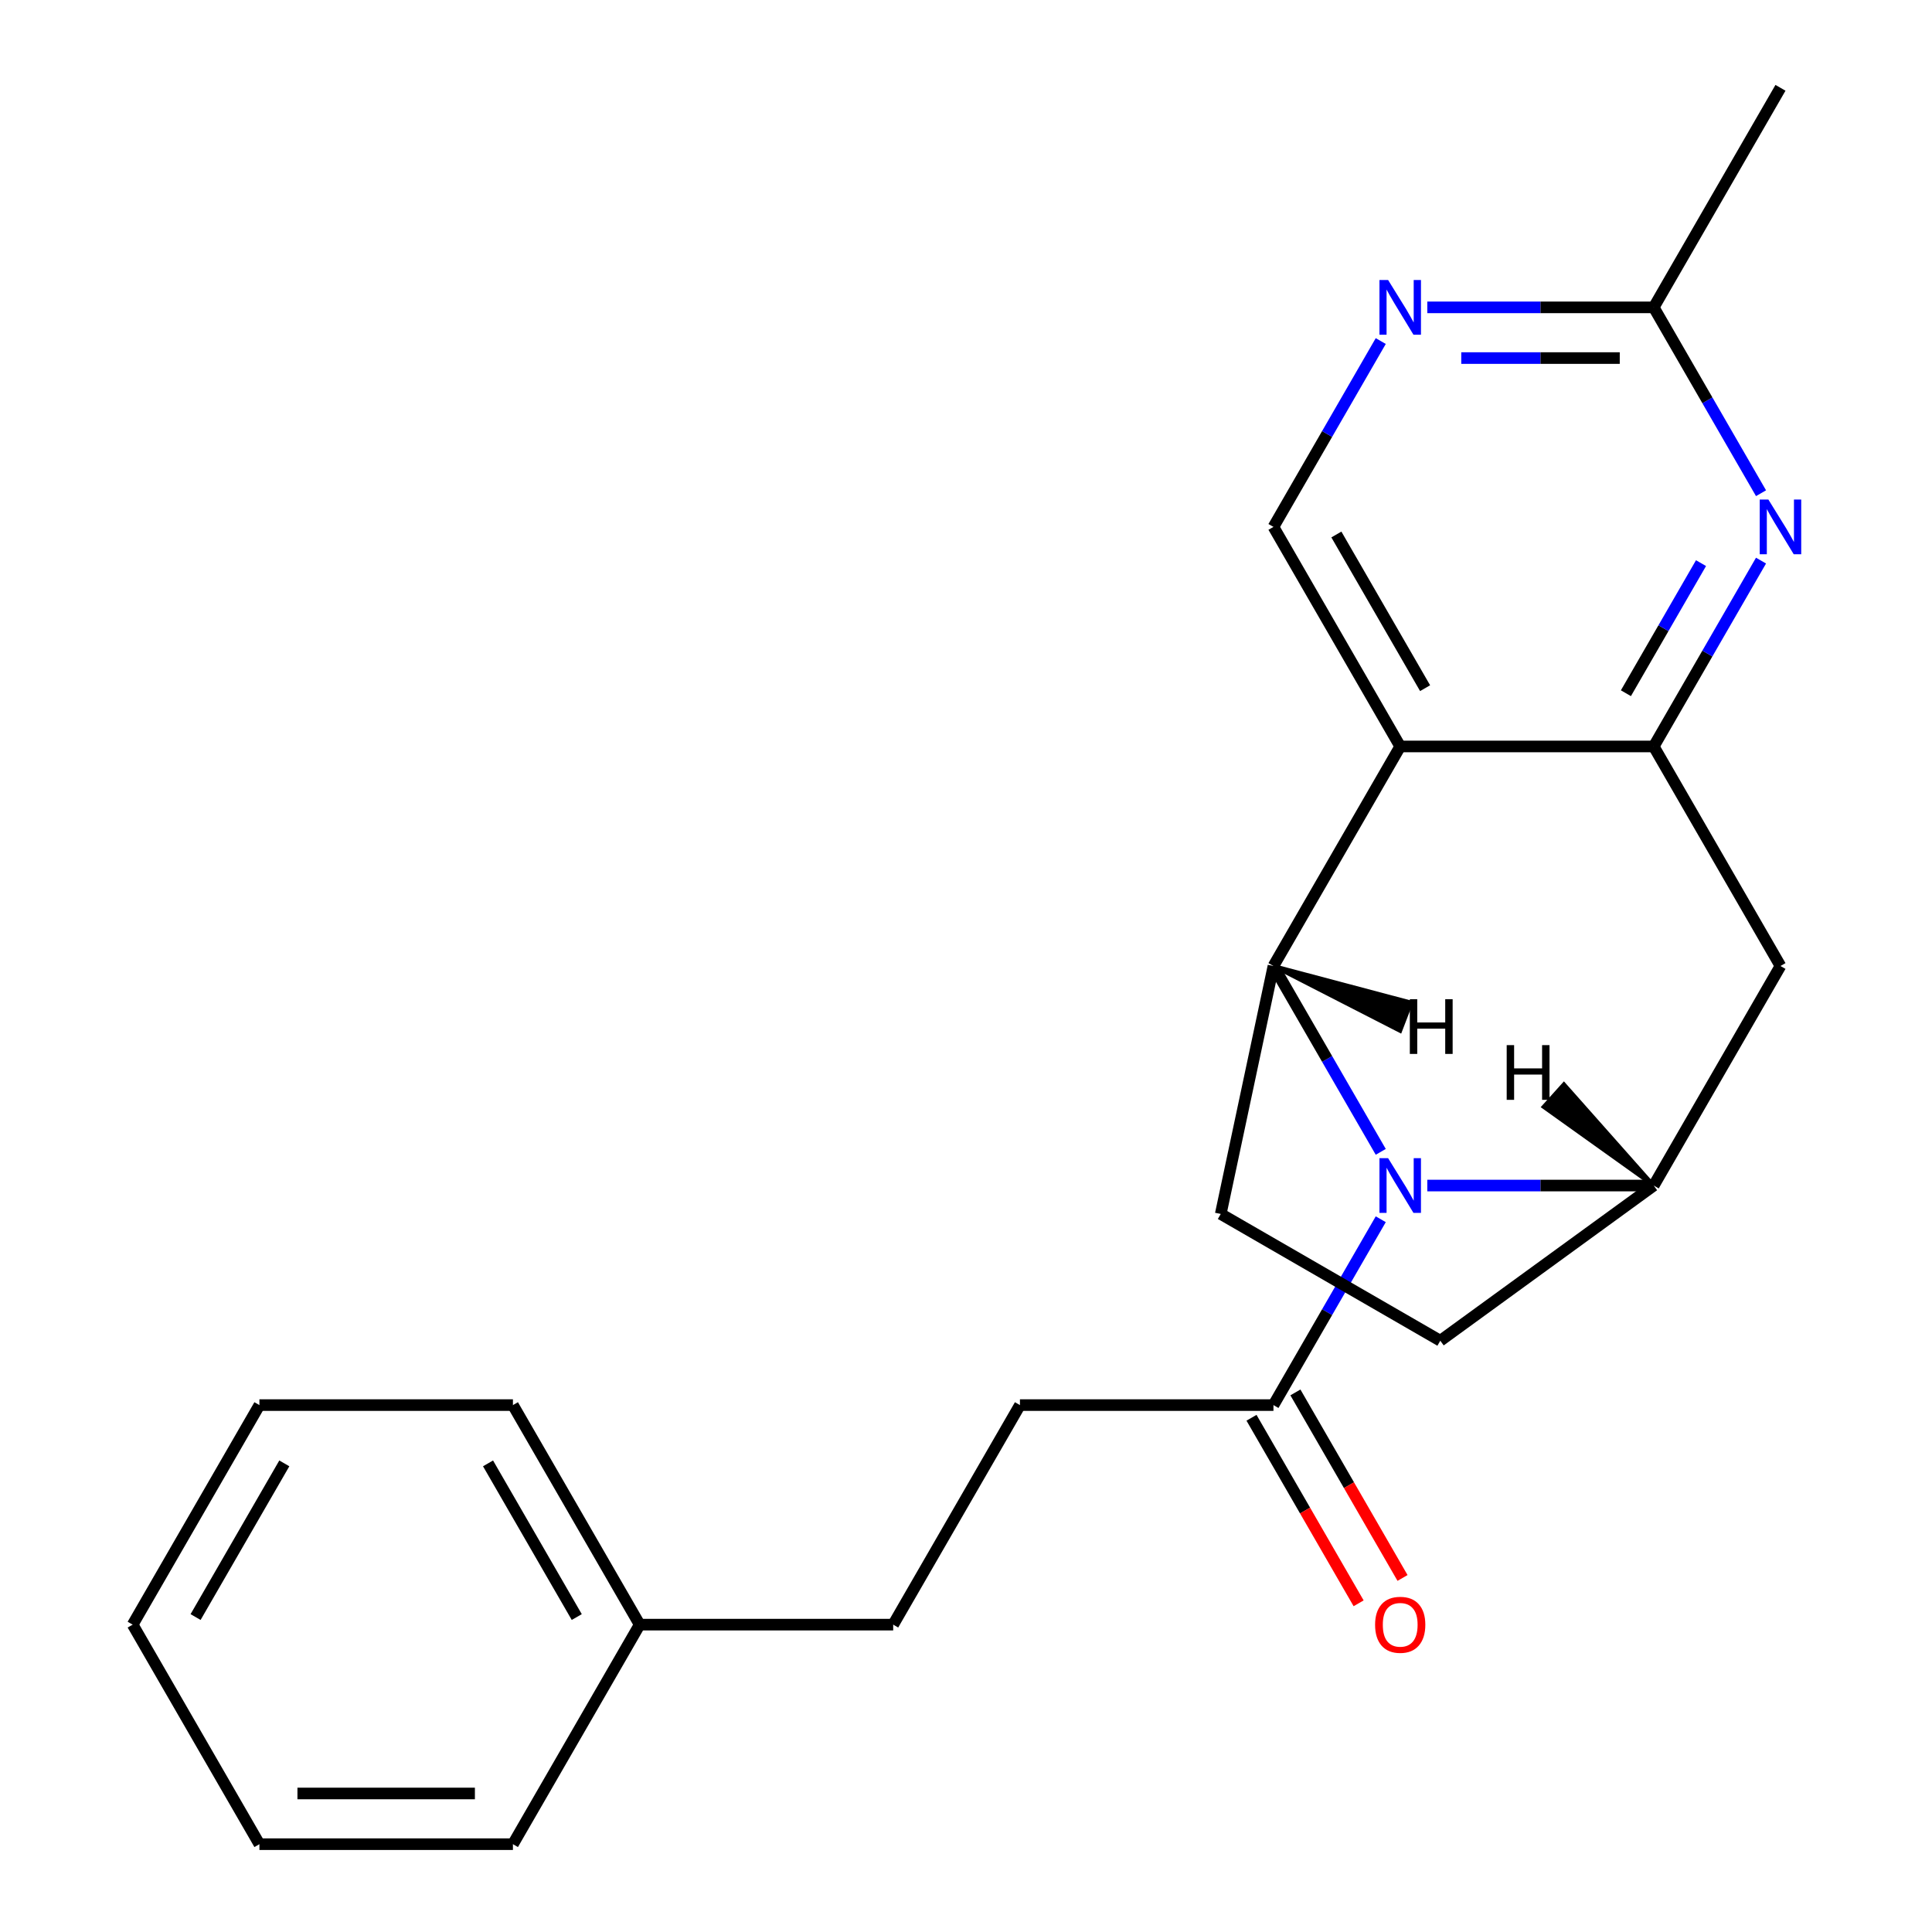 <?xml version='1.0' encoding='iso-8859-1'?>
<svg version='1.1' baseProfile='full'
              xmlns='http://www.w3.org/2000/svg'
                      xmlns:rdkit='http://www.rdkit.org/xml'
                      xmlns:xlink='http://www.w3.org/1999/xlink'
                  xml:space='preserve'
width='1000px' height='1000px' viewBox='0 0 1000 1000'>
<!-- END OF HEADER -->
<rect style='opacity:1.0;fill:#FFFFFF;stroke:none' width='1000' height='1000' x='0' y='0'> </rect>
<path class='bond-0' d='M 714.677,596.196 L 686.908,548.098' style='fill:none;fill-rule:evenodd;stroke:#0000FF;stroke-width:6px;stroke-linecap:butt;stroke-linejoin:miter;stroke-opacity:1' />
<path class='bond-0' d='M 686.908,548.098 L 659.138,500' style='fill:none;fill-rule:evenodd;stroke:#000000;stroke-width:6px;stroke-linecap:butt;stroke-linejoin:miter;stroke-opacity:1' />
<path class='bond-3' d='M 738.767,613.636 L 797.364,613.636' style='fill:none;fill-rule:evenodd;stroke:#0000FF;stroke-width:6px;stroke-linecap:butt;stroke-linejoin:miter;stroke-opacity:1' />
<path class='bond-3' d='M 797.364,613.636 L 855.962,613.636' style='fill:none;fill-rule:evenodd;stroke:#000000;stroke-width:6px;stroke-linecap:butt;stroke-linejoin:miter;stroke-opacity:1' />
<path class='bond-6' d='M 714.677,631.077 L 686.908,679.175' style='fill:none;fill-rule:evenodd;stroke:#0000FF;stroke-width:6px;stroke-linecap:butt;stroke-linejoin:miter;stroke-opacity:1' />
<path class='bond-6' d='M 686.908,679.175 L 659.138,727.273' style='fill:none;fill-rule:evenodd;stroke:#000000;stroke-width:6px;stroke-linecap:butt;stroke-linejoin:miter;stroke-opacity:1' />
<path class='bond-1' d='M 659.138,500 L 724.746,386.364' style='fill:none;fill-rule:evenodd;stroke:#000000;stroke-width:6px;stroke-linecap:butt;stroke-linejoin:miter;stroke-opacity:1' />
<path class='bond-9' d='M 659.138,500 L 631.857,628.349' style='fill:none;fill-rule:evenodd;stroke:#000000;stroke-width:6px;stroke-linecap:butt;stroke-linejoin:miter;stroke-opacity:1' />
<path class='bond-26' d='M 659.138,500 L 724.717,533.606 L 730.36,518.906 Z' style='fill:#000000;fill-rule:evenodd;fill-opacity:1;stroke:#000000;stroke-width:2px;stroke-linecap:butt;stroke-linejoin:miter;stroke-opacity:1;' />
<path class='bond-7' d='M 724.746,386.364 L 659.138,272.727' style='fill:none;fill-rule:evenodd;stroke:#000000;stroke-width:6px;stroke-linecap:butt;stroke-linejoin:miter;stroke-opacity:1' />
<path class='bond-7' d='M 737.632,356.197 L 691.707,276.651' style='fill:none;fill-rule:evenodd;stroke:#000000;stroke-width:6px;stroke-linecap:butt;stroke-linejoin:miter;stroke-opacity:1' />
<path class='bond-23' d='M 724.746,386.364 L 855.962,386.364' style='fill:none;fill-rule:evenodd;stroke:#000000;stroke-width:6px;stroke-linecap:butt;stroke-linejoin:miter;stroke-opacity:1' />
<path class='bond-2' d='M 855.962,386.364 L 921.57,500' style='fill:none;fill-rule:evenodd;stroke:#000000;stroke-width:6px;stroke-linecap:butt;stroke-linejoin:miter;stroke-opacity:1' />
<path class='bond-4' d='M 855.962,386.364 L 883.731,338.266' style='fill:none;fill-rule:evenodd;stroke:#000000;stroke-width:6px;stroke-linecap:butt;stroke-linejoin:miter;stroke-opacity:1' />
<path class='bond-4' d='M 883.731,338.266 L 911.501,290.168' style='fill:none;fill-rule:evenodd;stroke:#0000FF;stroke-width:6px;stroke-linecap:butt;stroke-linejoin:miter;stroke-opacity:1' />
<path class='bond-4' d='M 841.566,358.813 L 861.004,325.144' style='fill:none;fill-rule:evenodd;stroke:#000000;stroke-width:6px;stroke-linecap:butt;stroke-linejoin:miter;stroke-opacity:1' />
<path class='bond-4' d='M 861.004,325.144 L 880.443,291.475' style='fill:none;fill-rule:evenodd;stroke:#0000FF;stroke-width:6px;stroke-linecap:butt;stroke-linejoin:miter;stroke-opacity:1' />
<path class='bond-5' d='M 855.962,613.636 L 921.57,500' style='fill:none;fill-rule:evenodd;stroke:#000000;stroke-width:6px;stroke-linecap:butt;stroke-linejoin:miter;stroke-opacity:1' />
<path class='bond-11' d='M 855.962,613.636 L 745.493,693.957' style='fill:none;fill-rule:evenodd;stroke:#000000;stroke-width:6px;stroke-linecap:butt;stroke-linejoin:miter;stroke-opacity:1' />
<path class='bond-27' d='M 855.962,613.636 L 809.477,561.204 L 798.943,572.907 Z' style='fill:#000000;fill-rule:evenodd;fill-opacity:1;stroke:#000000;stroke-width:2px;stroke-linecap:butt;stroke-linejoin:miter;stroke-opacity:1;' />
<path class='bond-10' d='M 911.501,255.287 L 883.731,207.189' style='fill:none;fill-rule:evenodd;stroke:#0000FF;stroke-width:6px;stroke-linecap:butt;stroke-linejoin:miter;stroke-opacity:1' />
<path class='bond-10' d='M 883.731,207.189 L 855.962,159.091' style='fill:none;fill-rule:evenodd;stroke:#000000;stroke-width:6px;stroke-linecap:butt;stroke-linejoin:miter;stroke-opacity:1' />
<path class='bond-12' d='M 647.775,733.834 L 675.498,781.852' style='fill:none;fill-rule:evenodd;stroke:#000000;stroke-width:6px;stroke-linecap:butt;stroke-linejoin:miter;stroke-opacity:1' />
<path class='bond-12' d='M 675.498,781.852 L 703.221,829.869' style='fill:none;fill-rule:evenodd;stroke:#FF0000;stroke-width:6px;stroke-linecap:butt;stroke-linejoin:miter;stroke-opacity:1' />
<path class='bond-12' d='M 670.502,720.712 L 698.225,768.73' style='fill:none;fill-rule:evenodd;stroke:#000000;stroke-width:6px;stroke-linecap:butt;stroke-linejoin:miter;stroke-opacity:1' />
<path class='bond-12' d='M 698.225,768.73 L 725.948,816.748' style='fill:none;fill-rule:evenodd;stroke:#FF0000;stroke-width:6px;stroke-linecap:butt;stroke-linejoin:miter;stroke-opacity:1' />
<path class='bond-13' d='M 659.138,727.273 L 527.922,727.273' style='fill:none;fill-rule:evenodd;stroke:#000000;stroke-width:6px;stroke-linecap:butt;stroke-linejoin:miter;stroke-opacity:1' />
<path class='bond-8' d='M 659.138,272.727 L 686.908,224.629' style='fill:none;fill-rule:evenodd;stroke:#000000;stroke-width:6px;stroke-linecap:butt;stroke-linejoin:miter;stroke-opacity:1' />
<path class='bond-8' d='M 686.908,224.629 L 714.677,176.531' style='fill:none;fill-rule:evenodd;stroke:#0000FF;stroke-width:6px;stroke-linecap:butt;stroke-linejoin:miter;stroke-opacity:1' />
<path class='bond-24' d='M 738.767,159.091 L 797.364,159.091' style='fill:none;fill-rule:evenodd;stroke:#0000FF;stroke-width:6px;stroke-linecap:butt;stroke-linejoin:miter;stroke-opacity:1' />
<path class='bond-24' d='M 797.364,159.091 L 855.962,159.091' style='fill:none;fill-rule:evenodd;stroke:#000000;stroke-width:6px;stroke-linecap:butt;stroke-linejoin:miter;stroke-opacity:1' />
<path class='bond-24' d='M 756.346,185.334 L 797.364,185.334' style='fill:none;fill-rule:evenodd;stroke:#0000FF;stroke-width:6px;stroke-linecap:butt;stroke-linejoin:miter;stroke-opacity:1' />
<path class='bond-24' d='M 797.364,185.334 L 838.383,185.334' style='fill:none;fill-rule:evenodd;stroke:#000000;stroke-width:6px;stroke-linecap:butt;stroke-linejoin:miter;stroke-opacity:1' />
<path class='bond-22' d='M 631.857,628.349 L 745.493,693.957' style='fill:none;fill-rule:evenodd;stroke:#000000;stroke-width:6px;stroke-linecap:butt;stroke-linejoin:miter;stroke-opacity:1' />
<path class='bond-16' d='M 855.962,159.091 L 921.57,45.455' style='fill:none;fill-rule:evenodd;stroke:#000000;stroke-width:6px;stroke-linecap:butt;stroke-linejoin:miter;stroke-opacity:1' />
<path class='bond-14' d='M 527.922,727.273 L 462.314,840.909' style='fill:none;fill-rule:evenodd;stroke:#000000;stroke-width:6px;stroke-linecap:butt;stroke-linejoin:miter;stroke-opacity:1' />
<path class='bond-15' d='M 462.314,840.909 L 331.098,840.909' style='fill:none;fill-rule:evenodd;stroke:#000000;stroke-width:6px;stroke-linecap:butt;stroke-linejoin:miter;stroke-opacity:1' />
<path class='bond-17' d='M 331.098,840.909 L 265.49,727.273' style='fill:none;fill-rule:evenodd;stroke:#000000;stroke-width:6px;stroke-linecap:butt;stroke-linejoin:miter;stroke-opacity:1' />
<path class='bond-17' d='M 298.53,836.985 L 252.604,757.44' style='fill:none;fill-rule:evenodd;stroke:#000000;stroke-width:6px;stroke-linecap:butt;stroke-linejoin:miter;stroke-opacity:1' />
<path class='bond-18' d='M 331.098,840.909 L 265.49,954.545' style='fill:none;fill-rule:evenodd;stroke:#000000;stroke-width:6px;stroke-linecap:butt;stroke-linejoin:miter;stroke-opacity:1' />
<path class='bond-19' d='M 265.49,727.273 L 134.274,727.273' style='fill:none;fill-rule:evenodd;stroke:#000000;stroke-width:6px;stroke-linecap:butt;stroke-linejoin:miter;stroke-opacity:1' />
<path class='bond-20' d='M 265.49,954.545 L 134.274,954.545' style='fill:none;fill-rule:evenodd;stroke:#000000;stroke-width:6px;stroke-linecap:butt;stroke-linejoin:miter;stroke-opacity:1' />
<path class='bond-20' d='M 245.808,928.302 L 153.957,928.302' style='fill:none;fill-rule:evenodd;stroke:#000000;stroke-width:6px;stroke-linecap:butt;stroke-linejoin:miter;stroke-opacity:1' />
<path class='bond-25' d='M 134.274,727.273 L 68.666,840.909' style='fill:none;fill-rule:evenodd;stroke:#000000;stroke-width:6px;stroke-linecap:butt;stroke-linejoin:miter;stroke-opacity:1' />
<path class='bond-25' d='M 147.16,757.44 L 101.235,836.985' style='fill:none;fill-rule:evenodd;stroke:#000000;stroke-width:6px;stroke-linecap:butt;stroke-linejoin:miter;stroke-opacity:1' />
<path class='bond-21' d='M 134.274,954.545 L 68.666,840.909' style='fill:none;fill-rule:evenodd;stroke:#000000;stroke-width:6px;stroke-linecap:butt;stroke-linejoin:miter;stroke-opacity:1' />
<path  class='atom-0' d='M 718.486 599.476
L 727.766 614.476
Q 728.686 615.956, 730.166 618.636
Q 731.646 621.316, 731.726 621.476
L 731.726 599.476
L 735.486 599.476
L 735.486 627.796
L 731.606 627.796
L 721.646 611.396
Q 720.486 609.476, 719.246 607.276
Q 718.046 605.076, 717.686 604.396
L 717.686 627.796
L 714.006 627.796
L 714.006 599.476
L 718.486 599.476
' fill='#0000FF'/>
<path  class='atom-5' d='M 915.31 258.567
L 924.59 273.567
Q 925.51 275.047, 926.99 277.727
Q 928.47 280.407, 928.55 280.567
L 928.55 258.567
L 932.31 258.567
L 932.31 286.887
L 928.43 286.887
L 918.47 270.487
Q 917.31 268.567, 916.07 266.367
Q 914.87 264.167, 914.51 263.487
L 914.51 286.887
L 910.83 286.887
L 910.83 258.567
L 915.31 258.567
' fill='#0000FF'/>
<path  class='atom-9' d='M 718.486 144.931
L 727.766 159.931
Q 728.686 161.411, 730.166 164.091
Q 731.646 166.771, 731.726 166.931
L 731.726 144.931
L 735.486 144.931
L 735.486 173.251
L 731.606 173.251
L 721.646 156.851
Q 720.486 154.931, 719.246 152.731
Q 718.046 150.531, 717.686 149.851
L 717.686 173.251
L 714.006 173.251
L 714.006 144.931
L 718.486 144.931
' fill='#0000FF'/>
<path  class='atom-13' d='M 711.746 840.989
Q 711.746 834.189, 715.106 830.389
Q 718.466 826.589, 724.746 826.589
Q 731.026 826.589, 734.386 830.389
Q 737.746 834.189, 737.746 840.989
Q 737.746 847.869, 734.346 851.789
Q 730.946 855.669, 724.746 855.669
Q 718.506 855.669, 715.106 851.789
Q 711.746 847.909, 711.746 840.989
M 724.746 852.469
Q 729.066 852.469, 731.386 849.589
Q 733.746 846.669, 733.746 840.989
Q 733.746 835.429, 731.386 832.629
Q 729.066 829.789, 724.746 829.789
Q 720.426 829.789, 718.066 832.589
Q 715.746 835.389, 715.746 840.989
Q 715.746 846.709, 718.066 849.589
Q 720.426 852.469, 724.746 852.469
' fill='#FF0000'/>
<path  class='atom-23' d='M 729.725 517.189
L 733.565 517.189
L 733.565 529.229
L 748.045 529.229
L 748.045 517.189
L 751.885 517.189
L 751.885 545.509
L 748.045 545.509
L 748.045 532.429
L 733.565 532.429
L 733.565 545.509
L 729.725 545.509
L 729.725 517.189
' fill='#000000'/>
<path  class='atom-24' d='M 779.863 540.954
L 783.703 540.954
L 783.703 552.994
L 798.183 552.994
L 798.183 540.954
L 802.023 540.954
L 802.023 569.274
L 798.183 569.274
L 798.183 556.194
L 783.703 556.194
L 783.703 569.274
L 779.863 569.274
L 779.863 540.954
' fill='#000000'/>
</svg>
